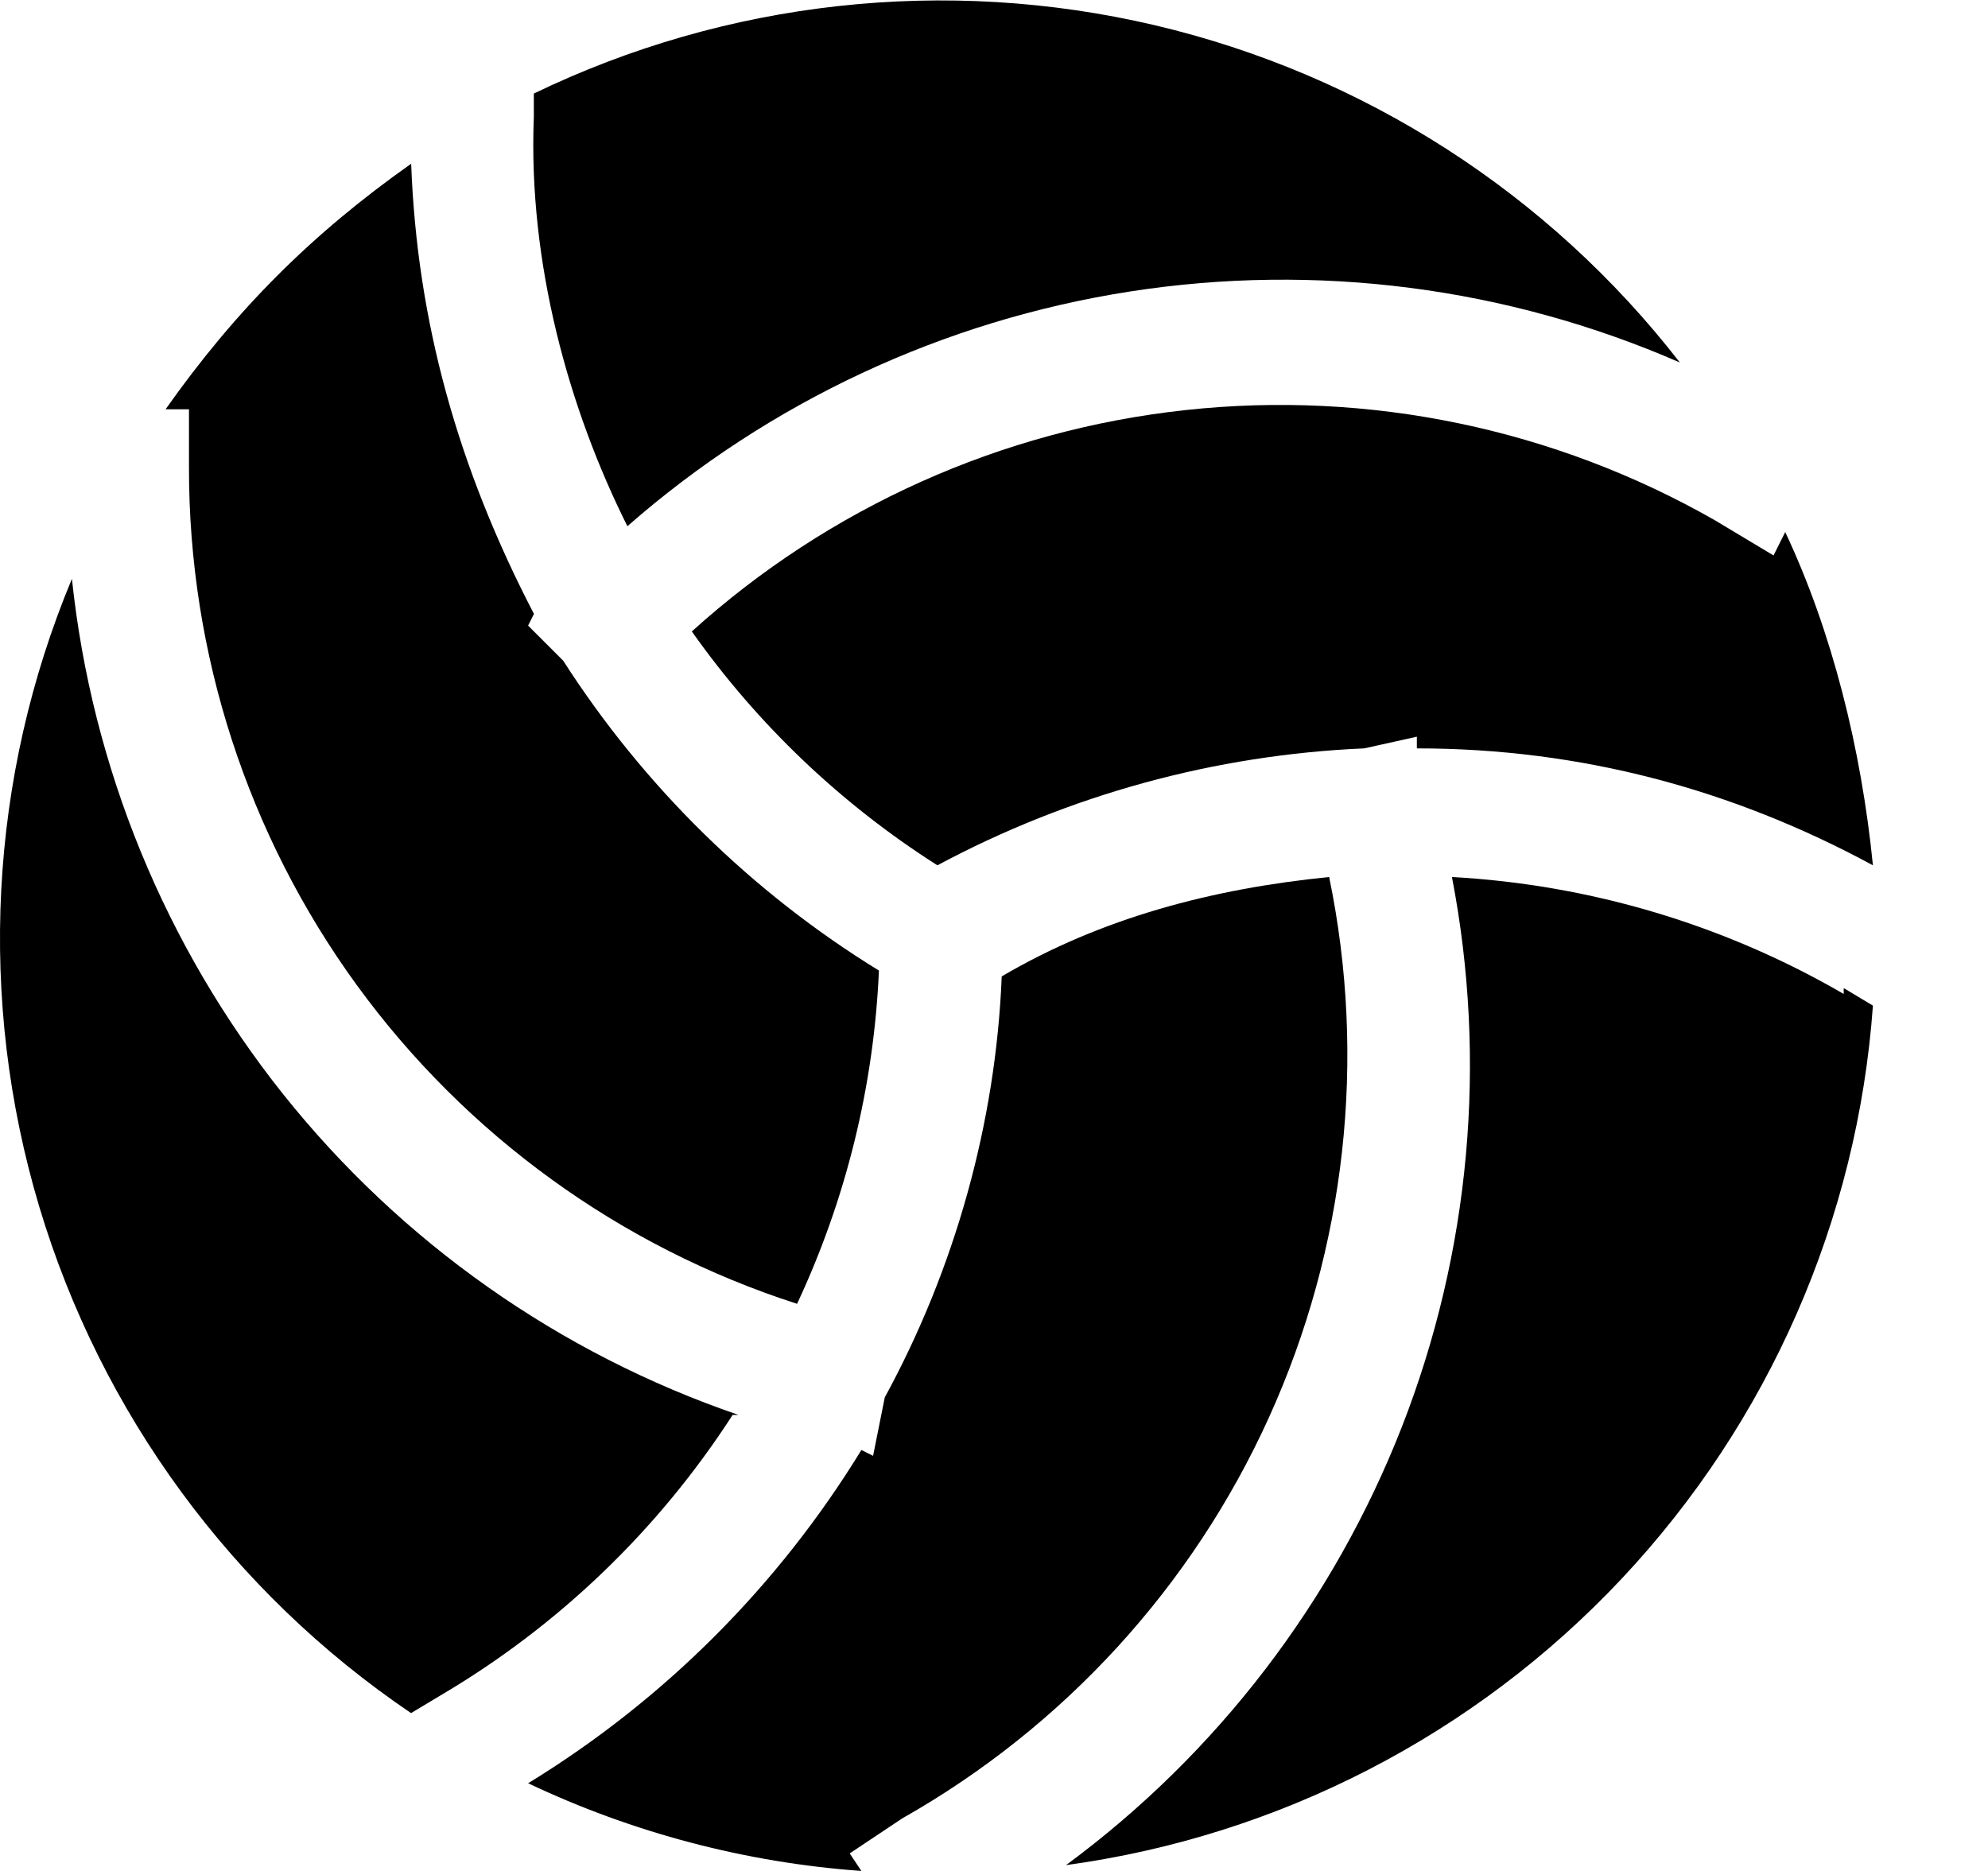 <svg width="17" height="16" viewBox="0 0 17 16" fill="none" xmlns="http://www.w3.org/2000/svg">
<path d="M5.365 4.5C6.578 3.437 8.068 2.741 9.662 2.493C11.256 2.245 12.887 2.455 14.365 3.1C13.242 1.652 11.656 0.634 9.872 0.215C8.089 -0.203 6.215 0.003 4.565 0.8V1C4.515 2.25 4.865 3.5 5.365 4.5Z" fill="black"/>
<path d="M5.916 5.4C6.479 6.197 7.192 6.876 8.016 7.4C9.142 6.797 10.389 6.455 11.666 6.4L12.116 6.3V6.4C13.516 6.4 14.816 6.75 16.016 7.4C15.916 6.4 15.666 5.4 15.266 4.55L15.166 4.75L14.666 4.45C13.293 3.666 11.708 3.336 10.137 3.507C8.565 3.677 7.088 4.34 5.916 5.4ZM11.366 7.5C10.366 7.6 9.416 7.85 8.566 8.35C8.516 9.6 8.166 10.85 7.566 11.95L7.466 12.45L7.366 12.4C6.655 13.562 5.678 14.539 4.516 15.25C5.411 15.674 6.377 15.929 7.366 16L7.266 15.85L7.716 15.55C9.098 14.768 10.197 13.566 10.852 12.12C11.508 10.673 11.688 9.055 11.366 7.5Z" fill="black"/>
<path d="M15.766 8.5C14.744 7.907 13.596 7.565 12.416 7.5C12.72 9.076 12.572 10.707 11.988 12.202C11.403 13.697 10.408 14.997 9.116 15.95C10.935 15.702 12.613 14.837 13.869 13.499C15.126 12.16 15.884 10.431 16.016 8.6L15.766 8.45V8.5ZM1.616 4C1.614 5.589 2.116 7.138 3.05 8.423C3.985 9.708 5.304 10.663 6.816 11.15C7.235 10.255 7.473 9.287 7.516 8.3C6.428 7.631 5.506 6.725 4.816 5.65L4.516 5.35L4.566 5.25C3.916 4 3.566 2.75 3.516 1.4C2.666 2 2.016 2.65 1.416 3.5H1.616V4Z" fill="black"/>
<path d="M6.315 12.1C4.782 11.575 3.431 10.623 2.421 9.357C1.412 8.09 0.785 6.561 0.615 4.95C-0.095 6.653 -0.193 8.549 0.335 10.317C0.864 12.085 1.987 13.616 3.515 14.65L3.765 14.5C4.774 13.906 5.63 13.084 6.265 12.1H6.315Z" fill="black"/>
</svg>
